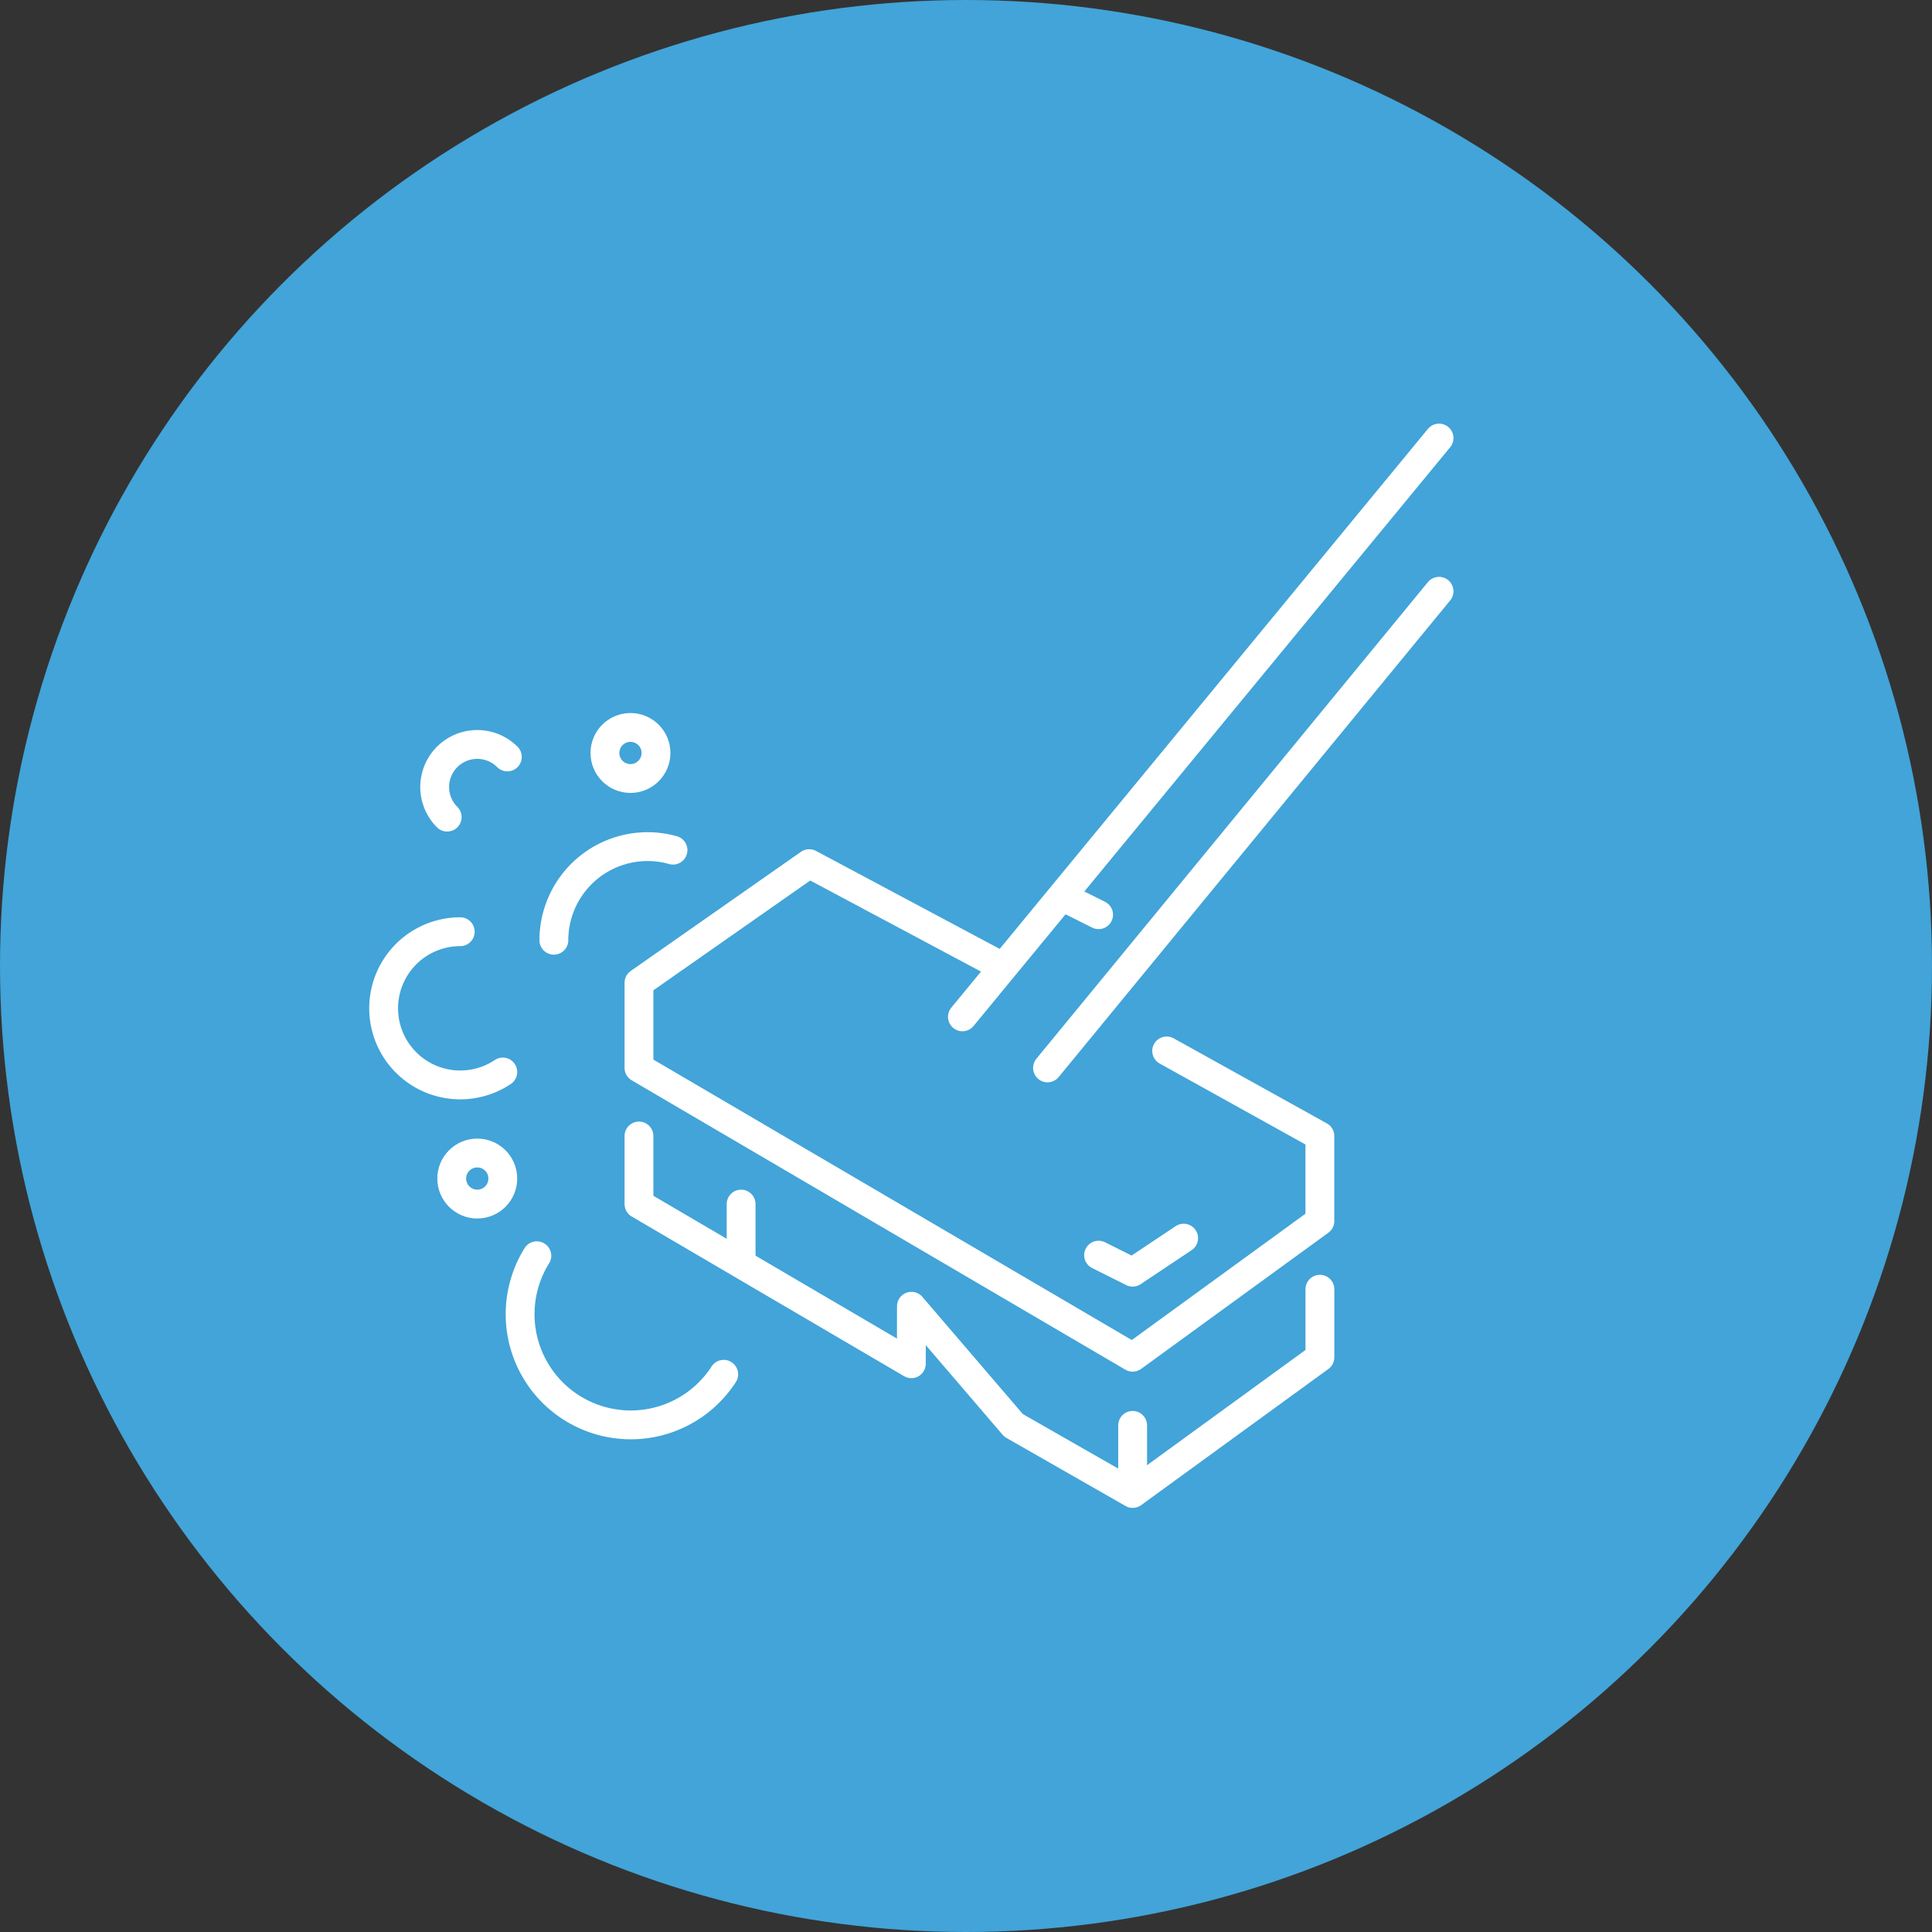 <svg xmlns="http://www.w3.org/2000/svg" width="134" height="134" viewBox="0 0 134 134">
  <rect x="0" y="0" width="134" height="134" fill="#333333" stroke="none"/>
  <g id="Group_285" data-name="Group 285" transform="translate(-410 -617)">
    <circle id="Ellipse_77" data-name="Ellipse 77" cx="67" cy="67" r="67" transform="translate(410 617)" fill="#42a4d8"/>
    <g id="push_broom" data-name="push broom" transform="translate(142.608 531.383)">
      <g id="Group_271" data-name="Group 271" transform="translate(311.71 116)">
        <g id="Group_270" data-name="Group 270" transform="translate(0 29.517)">
          <path id="Path_325" data-name="Path 325" d="M333.794,147.927,320.807,141,309,149.265v5.9l34.239,20.071,12.987-9.445v-5.9l-10.626-5.9" transform="translate(-309 -141)" fill="none" stroke="#fff" stroke-linecap="round" stroke-linejoin="round" stroke-width="2"/>
          <path id="Path_326" data-name="Path 326" d="M309,157v4.721l18.891,11.074.006-3.987,7.083,8.263,8.263,4.722,12.985-9.443v-4.723" transform="translate(-309 -138.109)" fill="none" stroke="#fff" stroke-linecap="round" stroke-linejoin="round" stroke-width="2"/>
          <path id="Path_327" data-name="Path 327" d="M336,164.181l2.361,1.181L341.9,163" transform="translate(-304.122 -137.025)" fill="none" stroke="#fff" stroke-linecap="round" stroke-linejoin="round" stroke-width="2"/>
        </g>
        <line id="Line_68" data-name="Line 68" y1="40.143" x2="33.059" transform="translate(22.433)" fill="none" stroke="#fff" stroke-linecap="round" stroke-linejoin="round" stroke-width="2"/>
        <line id="Line_69" data-name="Line 69" y1="33.059" x2="27.155" transform="translate(28.336 10.626)" fill="none" stroke="#fff" stroke-linecap="round" stroke-linejoin="round" stroke-width="2"/>
        <line id="Line_70" data-name="Line 70" x2="2.361" y2="1.181" transform="translate(29.517 31.878)" fill="none" stroke="#fff" stroke-linecap="round" stroke-linejoin="round" stroke-width="2"/>
        <line id="Line_71" data-name="Line 71" y2="3.542" transform="translate(7.084 53.13)" fill="none" stroke="#fff" stroke-linecap="round" stroke-linejoin="round" stroke-width="2"/>
        <line id="Line_72" data-name="Line 72" y2="3.542" transform="translate(34.239 68.478)" fill="none" stroke="#fff" stroke-linecap="round" stroke-linejoin="round" stroke-width="2"/>
      </g>
      <g id="Group_272" data-name="Group 272" transform="translate(294 136.071)">
        <path id="Path_328" data-name="Path 328" d="M304,146.494a6.5,6.5,0,0,1,8.262-6.249" transform="translate(-292.193 -131.735)" fill="none" stroke="#fff" stroke-linecap="round" stroke-linejoin="round" stroke-width="2"/>
        <path id="Path_329" data-name="Path 329" d="M302.265,154.731A5.313,5.313,0,1,1,299.313,145" transform="translate(-294 -130.832)" fill="none" stroke="#fff" stroke-linecap="round" stroke-linejoin="round" stroke-width="2"/>
        <path id="Path_330" data-name="Path 330" d="M297.864,139.039a2.952,2.952,0,0,1,4.175-4.175" transform="translate(-293.458 -132.819)" fill="none" stroke="#fff" stroke-linecap="round" stroke-linejoin="round" stroke-width="2"/>
        <circle id="Ellipse_85" data-name="Ellipse 85" cx="1.771" cy="1.771" r="1.771" transform="translate(4.723 29.517)" fill="none" stroke="#fff" stroke-width="2"/>
        <circle id="Ellipse_86" data-name="Ellipse 86" cx="1.771" cy="1.771" r="1.771" transform="translate(15.349)" fill="none" stroke="#fff" stroke-width="2"/>
        <path id="Path_331" data-name="Path 331" d="M316.142,172.258a7.675,7.675,0,0,1-12.961-8.223" transform="translate(-292.555 -127.393)" fill="none" stroke="#fff" stroke-linecap="round" stroke-linejoin="round" stroke-width="2"/>
      </g>
    </g>
  </g>
</svg>
